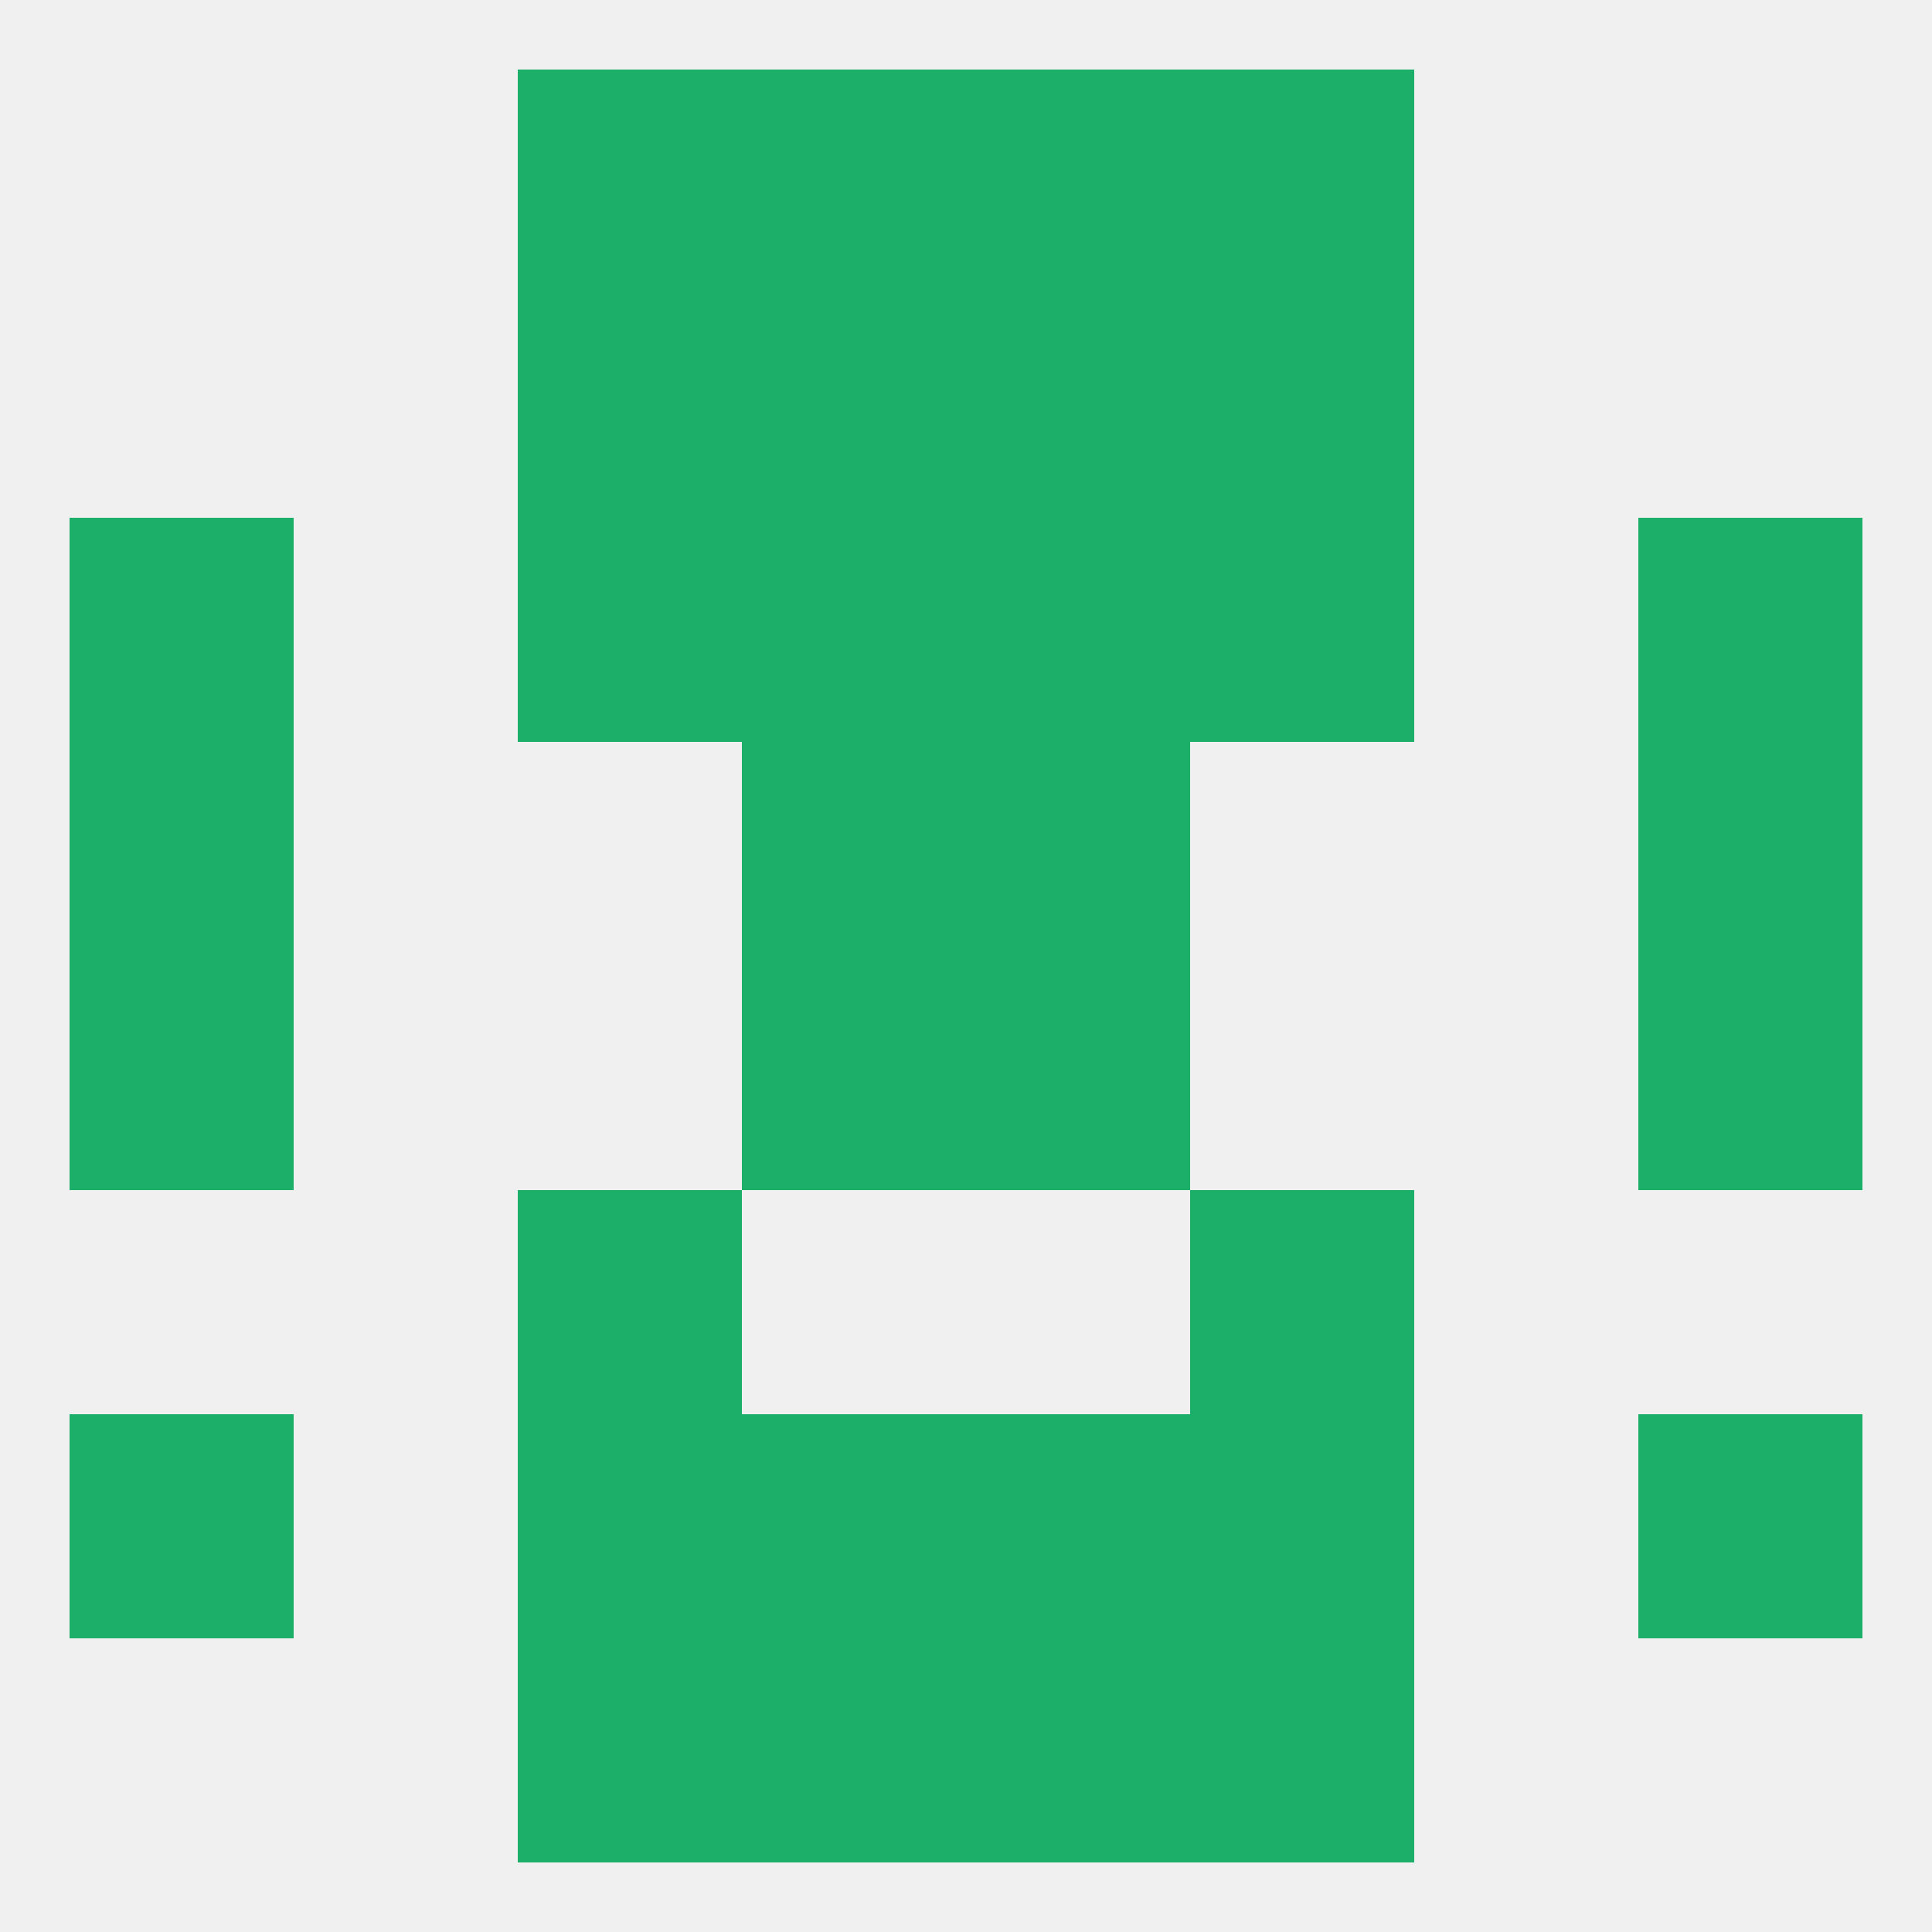 
<!--   <?xml version="1.0"?> -->
<svg version="1.1" baseprofile="full" xmlns="http://www.w3.org/2000/svg" xmlns:xlink="http://www.w3.org/1999/xlink" xmlns:ev="http://www.w3.org/2001/xml-events" width="250" height="250" viewBox="0 0 250 250" >
	<rect width="100%" height="100%" fill="rgba(240,240,240,255)"/>

	<rect x="96" y="38" width="29" height="29" fill="rgba(28,175,106,255)"/>
	<rect x="125" y="38" width="29" height="29" fill="rgba(28,175,106,255)"/>
	<rect x="67" y="38" width="29" height="29" fill="rgba(28,175,106,255)"/>
	<rect x="154" y="38" width="29" height="29" fill="rgba(28,175,106,255)"/>
	<rect x="125" y="9" width="29" height="29" fill="rgba(28,175,106,255)"/>
	<rect x="67" y="9" width="29" height="29" fill="rgba(28,175,106,255)"/>
	<rect x="154" y="9" width="29" height="29" fill="rgba(28,175,106,255)"/>
	<rect x="96" y="9" width="29" height="29" fill="rgba(28,175,106,255)"/>
	<rect x="9" y="125" width="29" height="29" fill="rgba(28,175,106,255)"/>
	<rect x="212" y="125" width="29" height="29" fill="rgba(28,175,106,255)"/>
	<rect x="96" y="125" width="29" height="29" fill="rgba(28,175,106,255)"/>
	<rect x="125" y="125" width="29" height="29" fill="rgba(28,175,106,255)"/>
	<rect x="154" y="183" width="29" height="29" fill="rgba(28,175,106,255)"/>
	<rect x="96" y="183" width="29" height="29" fill="rgba(28,175,106,255)"/>
	<rect x="125" y="183" width="29" height="29" fill="rgba(28,175,106,255)"/>
	<rect x="9" y="183" width="29" height="29" fill="rgba(28,175,106,255)"/>
	<rect x="212" y="183" width="29" height="29" fill="rgba(28,175,106,255)"/>
	<rect x="67" y="183" width="29" height="29" fill="rgba(28,175,106,255)"/>
	<rect x="125" y="212" width="29" height="29" fill="rgba(28,175,106,255)"/>
	<rect x="67" y="212" width="29" height="29" fill="rgba(28,175,106,255)"/>
	<rect x="154" y="212" width="29" height="29" fill="rgba(28,175,106,255)"/>
	<rect x="96" y="212" width="29" height="29" fill="rgba(28,175,106,255)"/>
	<rect x="67" y="154" width="29" height="29" fill="rgba(28,175,106,255)"/>
	<rect x="154" y="154" width="29" height="29" fill="rgba(28,175,106,255)"/>
	<rect x="212" y="96" width="29" height="29" fill="rgba(28,175,106,255)"/>
	<rect x="96" y="96" width="29" height="29" fill="rgba(28,175,106,255)"/>
	<rect x="125" y="96" width="29" height="29" fill="rgba(28,175,106,255)"/>
	<rect x="9" y="96" width="29" height="29" fill="rgba(28,175,106,255)"/>
	<rect x="212" y="67" width="29" height="29" fill="rgba(28,175,106,255)"/>
	<rect x="96" y="67" width="29" height="29" fill="rgba(28,175,106,255)"/>
	<rect x="125" y="67" width="29" height="29" fill="rgba(28,175,106,255)"/>
	<rect x="67" y="67" width="29" height="29" fill="rgba(28,175,106,255)"/>
	<rect x="154" y="67" width="29" height="29" fill="rgba(28,175,106,255)"/>
	<rect x="9" y="67" width="29" height="29" fill="rgba(28,175,106,255)"/>
</svg>